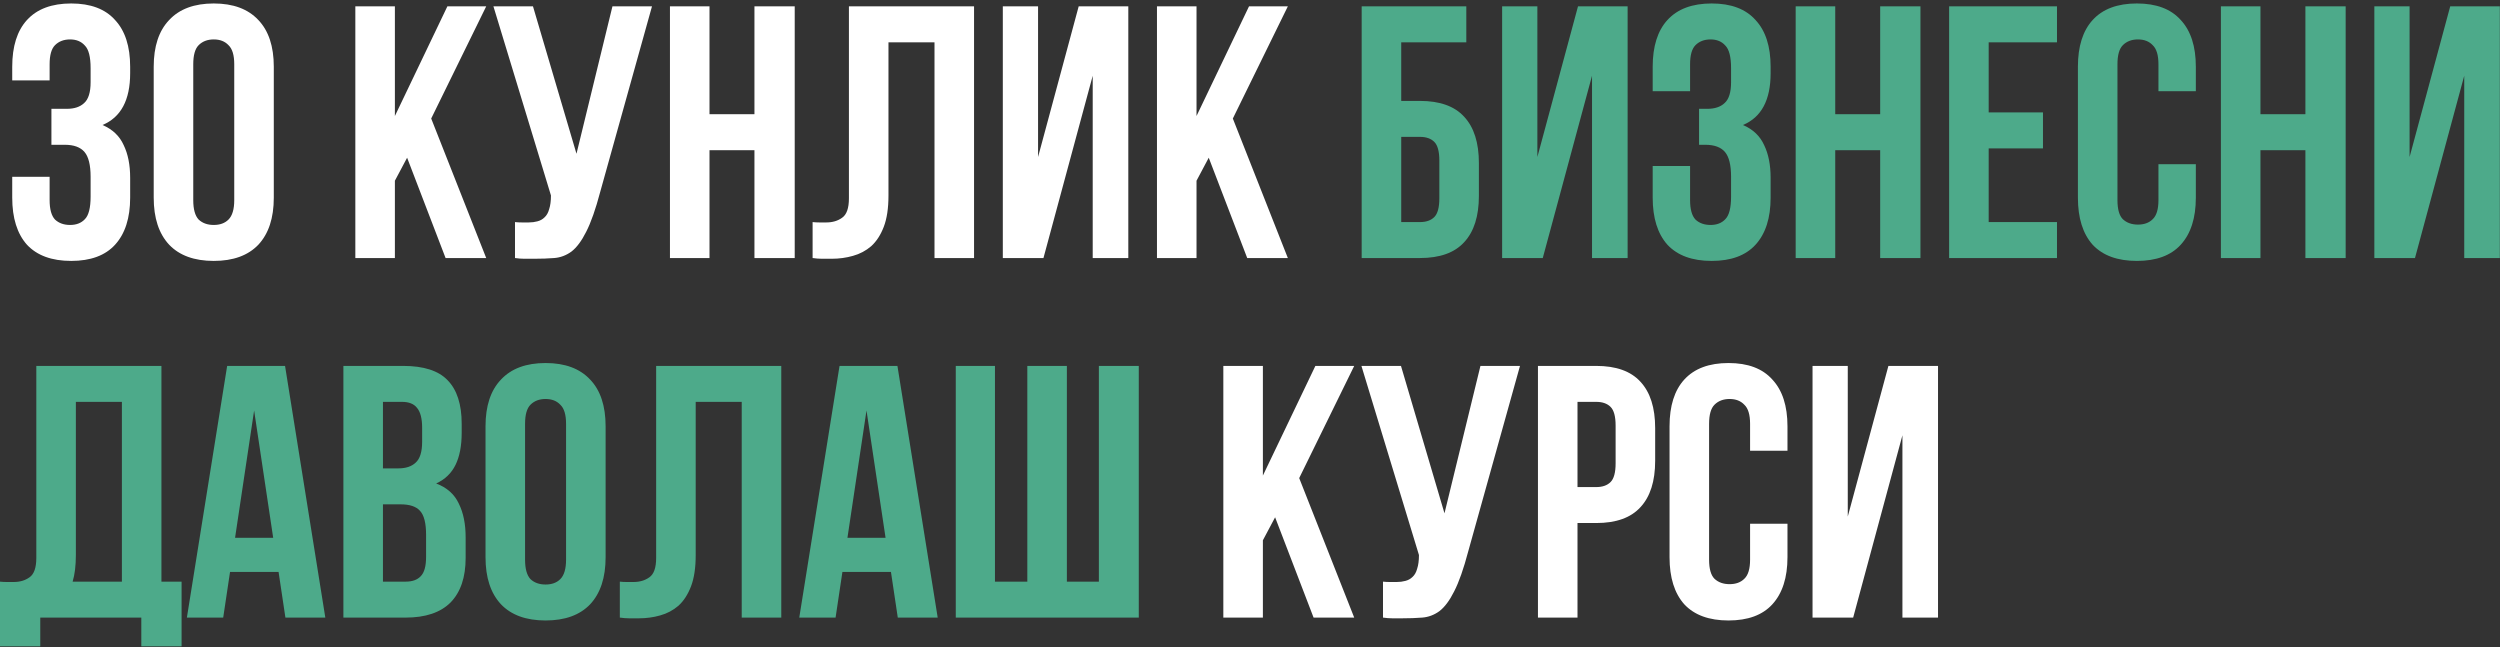<?xml version="1.0" encoding="UTF-8"?> <svg xmlns="http://www.w3.org/2000/svg" width="591" height="153" viewBox="0 0 591 153" fill="none"><rect x="0" y="0" width="591" height="153" fill="#333333" stroke="none"/> <path d="M21.42 16.12C21.42 13.457 20.967 11.672 20.06 10.765C19.21 9.802 18.048 9.32 16.575 9.32C15.102 9.32 13.912 9.773 13.005 10.68C12.155 11.53 11.73 13.032 11.73 15.185V19.01H2.89V15.78C2.89 10.963 4.052 7.28 6.375 4.73C8.755 2.123 12.24 0.82 16.83 0.82C21.42 0.82 24.877 2.123 27.2 4.73C29.58 7.28 30.77 10.963 30.77 15.78V17.31C30.77 23.657 28.588 27.737 24.225 29.55C26.605 30.57 28.277 32.157 29.24 34.31C30.26 36.407 30.77 38.985 30.77 42.045V46.72C30.77 51.537 29.58 55.248 27.2 57.855C24.877 60.405 21.42 61.68 16.83 61.68C12.24 61.68 8.755 60.405 6.375 57.855C4.052 55.248 2.89 51.537 2.89 46.72V41.79H11.73V47.315C11.73 49.468 12.155 50.998 13.005 51.905C13.912 52.755 15.102 53.18 16.575 53.18C18.048 53.18 19.21 52.727 20.06 51.82C20.967 50.913 21.42 49.128 21.42 46.465V41.79C21.42 39.013 20.938 37.058 19.975 35.925C19.012 34.792 17.453 34.225 15.3 34.225H12.155V25.725H15.81C17.567 25.725 18.927 25.272 19.89 24.365C20.91 23.458 21.42 21.815 21.42 19.435V16.12ZM45.686 47.315C45.686 49.468 46.111 50.998 46.961 51.905C47.868 52.755 49.058 53.18 50.531 53.18C52.005 53.18 53.166 52.755 54.016 51.905C54.923 50.998 55.376 49.468 55.376 47.315V15.185C55.376 13.032 54.923 11.53 54.016 10.68C53.166 9.773 52.005 9.32 50.531 9.32C49.058 9.32 47.868 9.773 46.961 10.68C46.111 11.53 45.686 13.032 45.686 15.185V47.315ZM36.336 15.78C36.336 10.963 37.554 7.28 39.991 4.73C42.428 2.123 45.941 0.82 50.531 0.82C55.121 0.82 58.635 2.123 61.071 4.73C63.508 7.28 64.726 10.963 64.726 15.78V46.72C64.726 51.537 63.508 55.248 61.071 57.855C58.635 60.405 55.121 61.68 50.531 61.68C45.941 61.68 42.428 60.405 39.991 57.855C37.554 55.248 36.336 51.537 36.336 46.72V15.78ZM96.241 37.285L93.351 42.725V61H84.001V1.5H93.351V27.425L105.761 1.5H114.941L101.936 28.02L114.941 61H105.336L96.241 37.285ZM121.746 52.5C122.256 52.557 122.794 52.585 123.361 52.585C123.928 52.585 124.466 52.585 124.976 52.585C125.713 52.585 126.393 52.5 127.016 52.33C127.696 52.16 128.263 51.848 128.716 51.395C129.226 50.942 129.594 50.29 129.821 49.44C130.104 48.59 130.246 47.513 130.246 46.21L116.646 1.5H125.996L136.281 36.35L144.781 1.5H154.131L141.891 45.36C140.814 49.44 139.709 52.585 138.576 54.795C137.499 56.948 136.338 58.507 135.091 59.47C133.844 60.377 132.484 60.887 131.011 61C129.594 61.113 128.008 61.17 126.251 61.17C125.401 61.17 124.636 61.17 123.956 61.17C123.276 61.17 122.539 61.113 121.746 61V52.5ZM167.726 61H158.376V1.5H167.726V27H178.351V1.5H187.871V61H178.351V35.5H167.726V61ZM220.915 10H210.035V46.21C210.035 49.213 209.667 51.678 208.93 53.605C208.193 55.532 207.202 57.062 205.955 58.195C204.708 59.272 203.263 60.037 201.62 60.49C200.033 60.943 198.362 61.17 196.605 61.17C195.755 61.17 194.99 61.17 194.31 61.17C193.63 61.17 192.893 61.113 192.1 61V52.5C192.61 52.557 193.148 52.585 193.715 52.585C194.282 52.585 194.82 52.585 195.33 52.585C196.803 52.585 198.05 52.217 199.07 51.48C200.147 50.743 200.685 49.213 200.685 46.89V1.5H230.265V61H220.915V10ZM246.672 61H237.067V1.5H245.397V37.115L255.002 1.5H266.732V61H258.317V17.905L246.672 61ZM285.747 37.285L282.857 42.725V61H273.507V1.5H282.857V27.425L295.267 1.5H304.447L291.442 28.02L304.447 61H294.842L285.747 37.285ZM301.436 122.285L298.546 127.725V146H289.196V86.5H298.546V112.425L310.956 86.5H320.136L307.131 113.02L320.136 146H310.531L301.436 122.285ZM326.941 137.5C327.451 137.557 327.99 137.585 328.556 137.585C329.123 137.585 329.661 137.585 330.171 137.585C330.908 137.585 331.588 137.5 332.211 137.33C332.891 137.16 333.458 136.848 333.911 136.395C334.421 135.942 334.79 135.29 335.016 134.44C335.3 133.59 335.441 132.513 335.441 131.21L321.841 86.5H331.191L341.476 121.35L349.976 86.5H359.326L347.086 130.36C346.01 134.44 344.905 137.585 343.771 139.795C342.695 141.948 341.533 143.507 340.286 144.47C339.04 145.377 337.68 145.887 336.206 146C334.79 146.113 333.203 146.17 331.446 146.17C330.596 146.17 329.831 146.17 329.151 146.17C328.471 146.17 327.735 146.113 326.941 146V137.5ZM377.341 86.5C382.044 86.5 385.529 87.747 387.796 90.24C390.119 92.733 391.281 96.388 391.281 101.205V108.94C391.281 113.757 390.119 117.412 387.796 119.905C385.529 122.398 382.044 123.645 377.341 123.645H372.921V146H363.571V86.5H377.341ZM372.921 95V115.145H377.341C378.814 115.145 379.948 114.748 380.741 113.955C381.534 113.162 381.931 111.688 381.931 109.535V100.61C381.931 98.457 381.534 96.983 380.741 96.19C379.948 95.397 378.814 95 377.341 95H372.921ZM422.559 123.815V131.72C422.559 136.537 421.369 140.248 418.989 142.855C416.666 145.405 413.209 146.68 408.619 146.68C404.029 146.68 400.544 145.405 398.164 142.855C395.841 140.248 394.679 136.537 394.679 131.72V100.78C394.679 95.963 395.841 92.28 398.164 89.73C400.544 87.123 404.029 85.82 408.619 85.82C413.209 85.82 416.666 87.123 418.989 89.73C421.369 92.28 422.559 95.963 422.559 100.78V106.56H413.719V100.185C413.719 98.032 413.266 96.53 412.359 95.68C411.509 94.773 410.347 94.32 408.874 94.32C407.401 94.32 406.211 94.773 405.304 95.68C404.454 96.53 404.029 98.032 404.029 100.185V132.315C404.029 134.468 404.454 135.97 405.304 136.82C406.211 137.67 407.401 138.095 408.874 138.095C410.347 138.095 411.509 137.67 412.359 136.82C413.266 135.97 413.719 134.468 413.719 132.315V123.815H422.559ZM438.088 146H428.483V86.5H436.813V122.115L446.418 86.5H458.148V146H449.733V102.905L438.088 146Z" fill="white"></path> <path d="M331.251 23.855H335.671C340.374 23.855 343.859 25.102 346.126 27.595C348.449 30.088 349.611 33.743 349.611 38.56V46.295C349.611 51.112 348.449 54.767 346.126 57.26C343.859 59.753 340.374 61 335.671 61H321.901V1.5H346.636V10H331.251V23.855ZM335.671 52.5C337.144 52.5 338.278 52.103 339.071 51.31C339.864 50.517 340.261 49.043 340.261 46.89V37.965C340.261 35.812 339.864 34.338 339.071 33.545C338.278 32.752 337.144 32.355 335.671 32.355H331.251V52.5H335.671ZM364.709 61H355.104V1.5H363.434V37.115L373.039 1.5H384.769V61H376.354V17.905L364.709 61ZM409.225 16.12C409.225 13.457 408.771 11.672 407.865 10.765C407.015 9.802 405.853 9.32 404.38 9.32C402.906 9.32 401.716 9.773 400.81 10.68C399.96 11.53 399.535 13.032 399.535 15.185V21.56H390.695V15.78C390.695 10.963 391.856 7.28 394.18 4.73C396.56 2.123 400.045 0.82 404.635 0.82C409.225 0.82 412.681 2.123 415.005 4.73C417.385 7.28 418.575 10.963 418.575 15.78V17.31C418.575 23.657 416.393 27.737 412.03 29.55C414.41 30.57 416.081 32.157 417.045 34.31C418.065 36.407 418.575 38.985 418.575 42.045V46.72C418.575 51.537 417.385 55.248 415.005 57.855C412.681 60.405 409.225 61.68 404.635 61.68C400.045 61.68 396.56 60.405 394.18 57.855C391.856 55.248 390.695 51.537 390.695 46.72V39.24H399.535V47.315C399.535 49.468 399.96 50.998 400.81 51.905C401.716 52.755 402.906 53.18 404.38 53.18C405.853 53.18 407.015 52.727 407.865 51.82C408.771 50.913 409.225 49.128 409.225 46.465V41.79C409.225 39.013 408.743 37.058 407.78 35.925C406.816 34.792 405.258 34.225 403.105 34.225H401.66V25.725H403.615C405.371 25.725 406.731 25.272 407.695 24.365C408.715 23.458 409.225 21.815 409.225 19.435V16.12ZM433.849 61H424.499V1.5H433.849V27H444.474V1.5H453.994V61H444.474V35.5H433.849V61ZM470.123 26.575H482.958V35.075H470.123V52.5H486.273V61H460.773V1.5H486.273V10H470.123V26.575ZM519.097 38.815V46.72C519.097 51.537 517.907 55.248 515.527 57.855C513.204 60.405 509.747 61.68 505.157 61.68C500.567 61.68 497.082 60.405 494.702 57.855C492.379 55.248 491.217 51.537 491.217 46.72V15.78C491.217 10.963 492.379 7.28 494.702 4.73C497.082 2.123 500.567 0.82 505.157 0.82C509.747 0.82 513.204 2.123 515.527 4.73C517.907 7.28 519.097 10.963 519.097 15.78V21.56H510.257V15.185C510.257 13.032 509.804 11.53 508.897 10.68C508.047 9.773 506.885 9.32 505.412 9.32C503.939 9.32 502.749 9.773 501.842 10.68C500.992 11.53 500.567 13.032 500.567 15.185V47.315C500.567 49.468 500.992 50.97 501.842 51.82C502.749 52.67 503.939 53.095 505.412 53.095C506.885 53.095 508.047 52.67 508.897 51.82C509.804 50.97 510.257 49.468 510.257 47.315V38.815H519.097ZM534.371 61H525.021V1.5H534.371V27H544.996V1.5H554.516V61H544.996V35.5H534.371V61ZM570.901 61H561.296V1.5H569.626V37.115L579.231 1.5H590.961V61H582.546V17.905L570.901 61ZM0 137.5C0.51 137.557 1.048 137.585 1.615 137.585C2.182 137.585 2.72 137.585 3.23 137.585C4.703 137.585 5.95 137.217 6.97 136.48C8.047 135.743 8.585 134.213 8.585 131.89V86.5H38.165V137.5H42.925V152.8H33.405V146H9.52V152.8H0V137.5ZM17.935 131.21C17.935 133.703 17.68 135.8 17.17 137.5H28.815V95H17.935V131.21ZM76.905 146H67.47L65.855 135.205H54.38L52.765 146H44.18L53.7 86.5H67.385L76.905 146ZM55.57 127.13H64.58L60.075 97.04L55.57 127.13ZM95.288 86.5C100.162 86.5 103.675 87.633 105.828 89.9C108.038 92.167 109.143 95.595 109.143 100.185V102.31C109.143 105.37 108.662 107.892 107.698 109.875C106.735 111.858 105.205 113.332 103.108 114.295C105.658 115.258 107.443 116.845 108.463 119.055C109.54 121.208 110.078 123.872 110.078 127.045V131.89C110.078 136.48 108.888 139.993 106.508 142.43C104.128 144.81 100.587 146 95.883 146H81.178V86.5H95.288ZM90.528 119.225V137.5H95.883C97.47 137.5 98.66 137.075 99.453 136.225C100.303 135.375 100.728 133.845 100.728 131.635V126.45C100.728 123.673 100.247 121.775 99.283 120.755C98.377 119.735 96.847 119.225 94.693 119.225H90.528ZM90.528 95V110.725H94.183C95.94 110.725 97.3 110.272 98.263 109.365C99.283 108.458 99.793 106.815 99.793 104.435V101.12C99.793 98.967 99.397 97.408 98.603 96.445C97.867 95.482 96.677 95 95.033 95H90.528ZM124.127 132.315C124.127 134.468 124.552 135.998 125.402 136.905C126.308 137.755 127.498 138.18 128.972 138.18C130.445 138.18 131.607 137.755 132.457 136.905C133.363 135.998 133.817 134.468 133.817 132.315V100.185C133.817 98.032 133.363 96.53 132.457 95.68C131.607 94.773 130.445 94.32 128.972 94.32C127.498 94.32 126.308 94.773 125.402 95.68C124.552 96.53 124.127 98.032 124.127 100.185V132.315ZM114.777 100.78C114.777 95.963 115.995 92.28 118.432 89.73C120.868 87.123 124.382 85.82 128.972 85.82C133.562 85.82 137.075 87.123 139.512 89.73C141.948 92.28 143.167 95.963 143.167 100.78V131.72C143.167 136.537 141.948 140.248 139.512 142.855C137.075 145.405 133.562 146.68 128.972 146.68C124.382 146.68 120.868 145.405 118.432 142.855C115.995 140.248 114.777 136.537 114.777 131.72V100.78ZM175.344 95H164.464V131.21C164.464 134.213 164.095 136.678 163.359 138.605C162.622 140.532 161.63 142.062 160.384 143.195C159.137 144.272 157.692 145.037 156.049 145.49C154.462 145.943 152.79 146.17 151.034 146.17C150.184 146.17 149.419 146.17 148.739 146.17C148.059 146.17 147.322 146.113 146.529 146V137.5C147.039 137.557 147.577 137.585 148.144 137.585C148.71 137.585 149.249 137.585 149.759 137.585C151.232 137.585 152.479 137.217 153.499 136.48C154.575 135.743 155.114 134.213 155.114 131.89V86.5H184.694V146H175.344V95ZM221.671 146H212.236L210.621 135.205H199.146L197.531 146H188.946L198.466 86.5H212.151L221.671 146ZM200.336 127.13H209.346L204.841 97.04L200.336 127.13ZM252.209 137.5H259.774V86.5H269.209V146H225.944V86.5H235.209V137.5H242.859V86.5H252.209V137.5Z" fill="#4DAA8A"></path> </svg> 